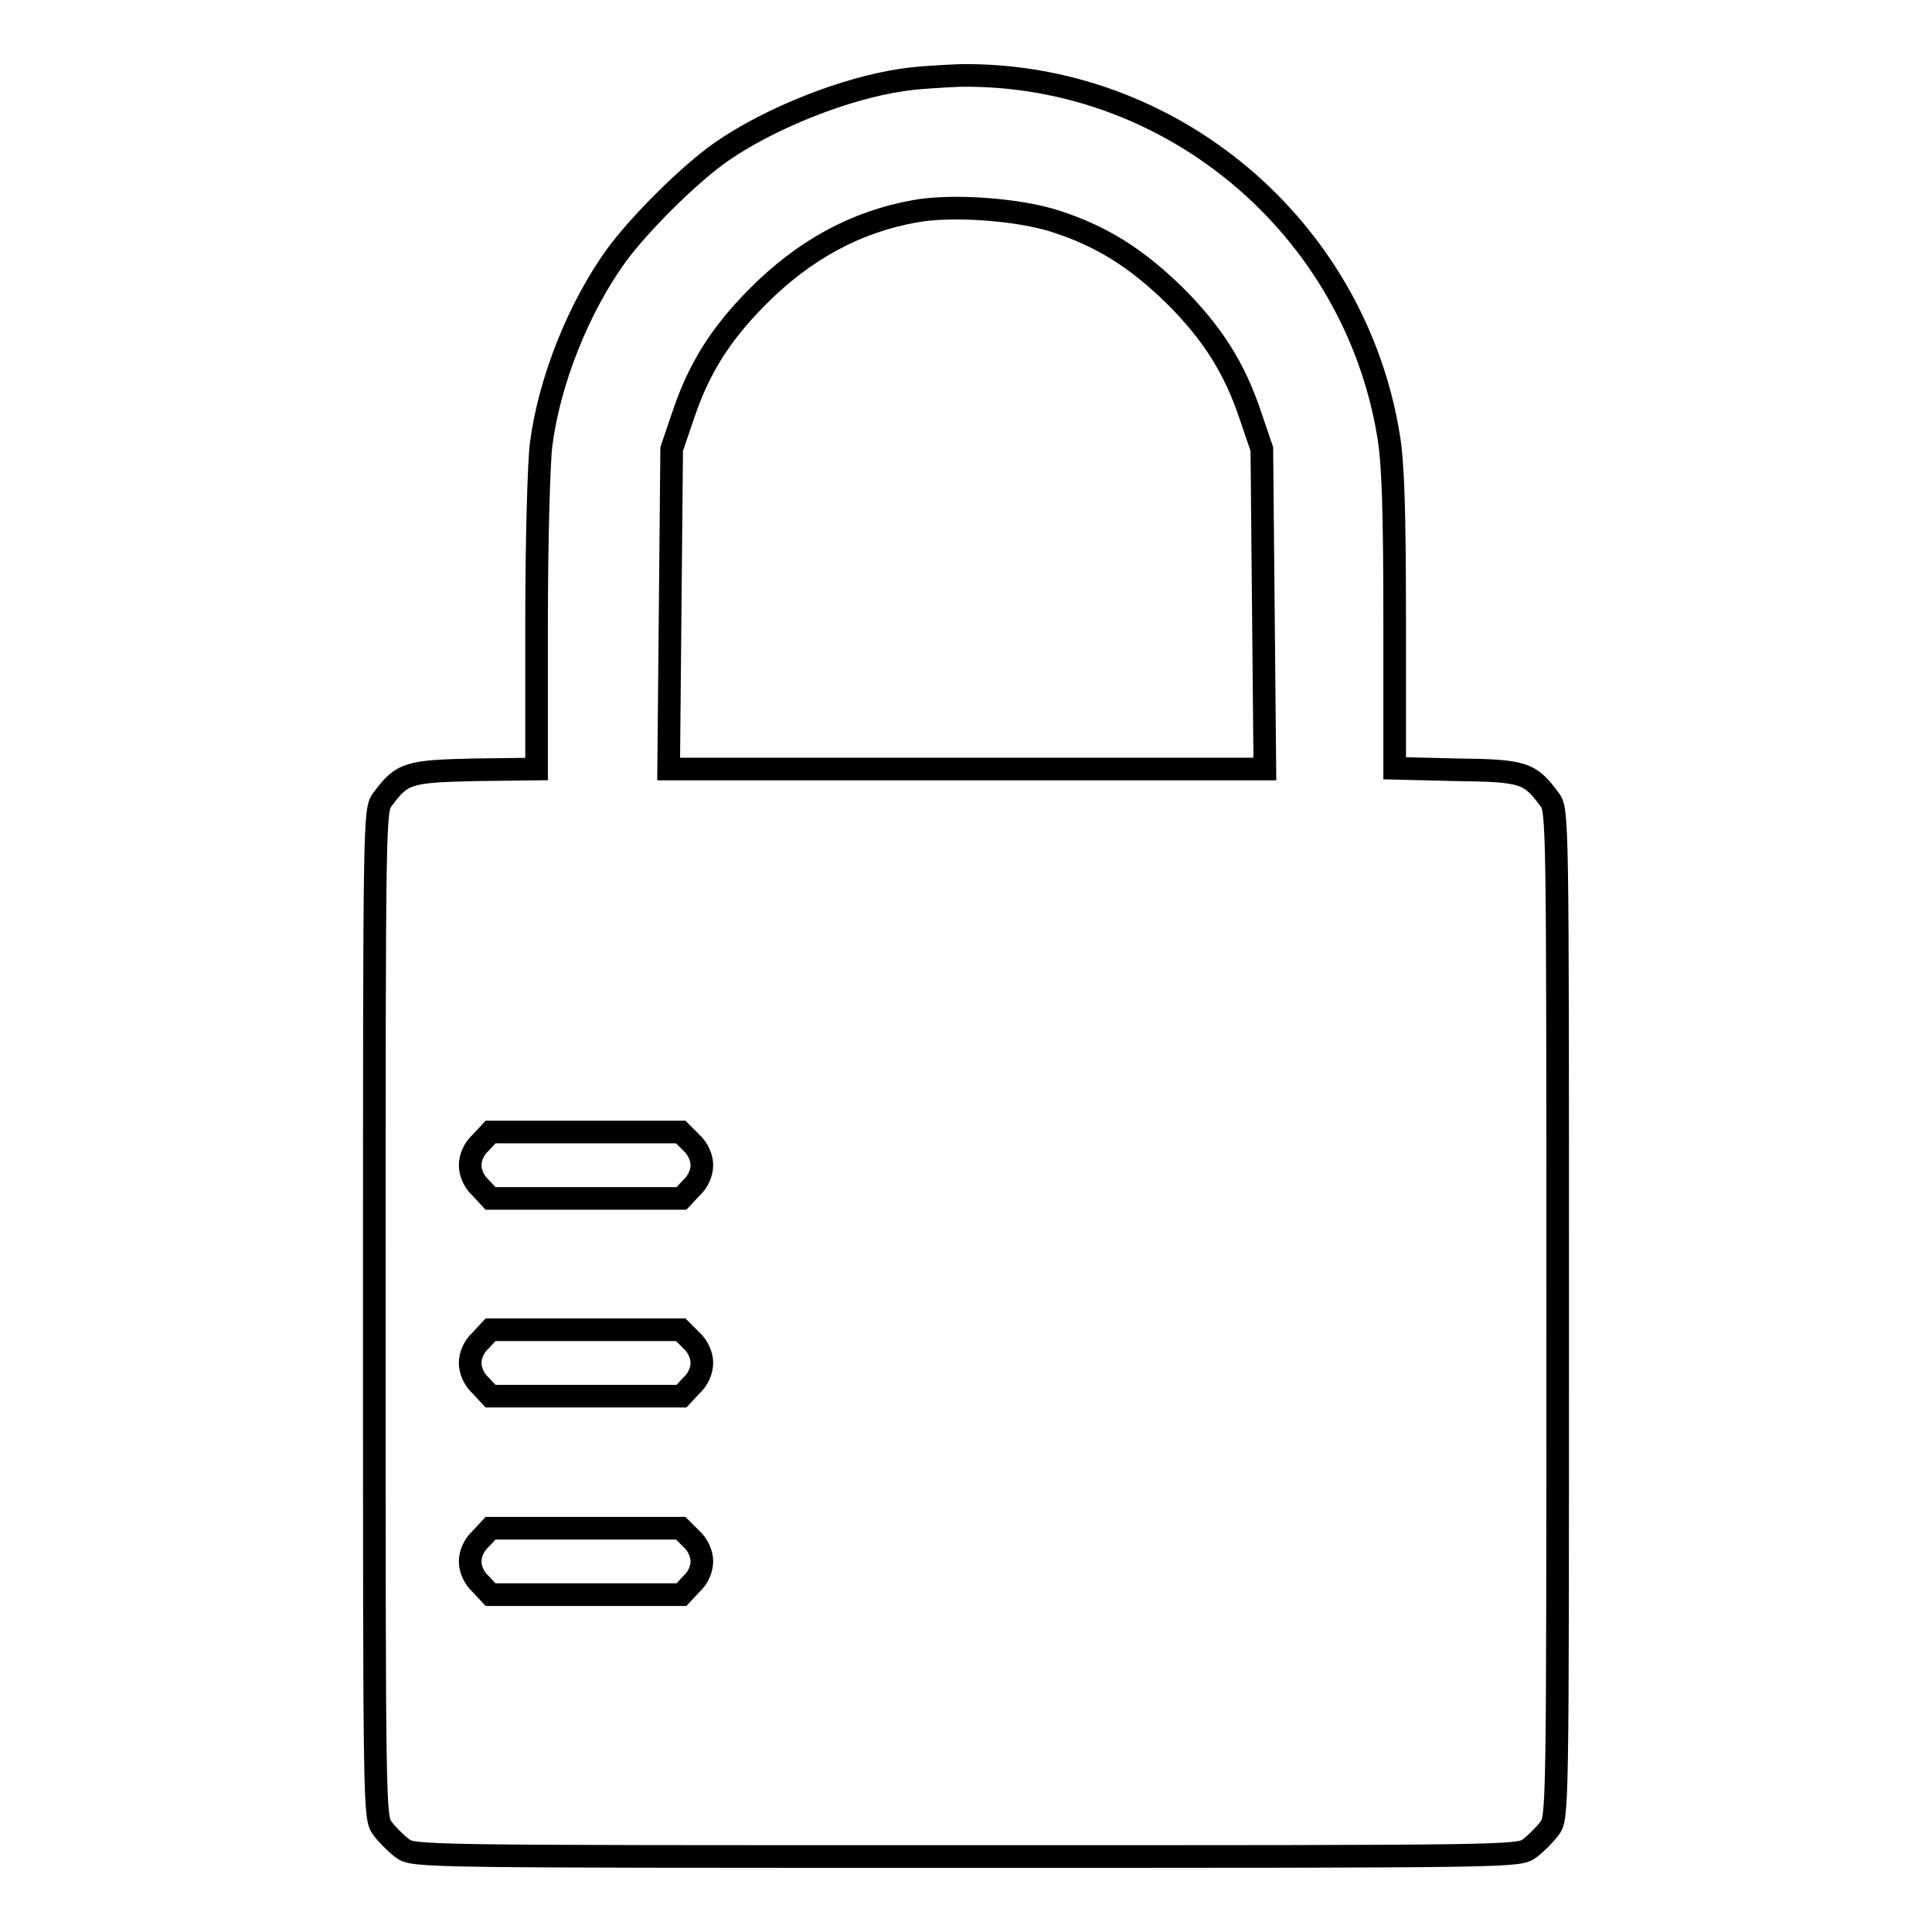 <?xml version="1.0" encoding="utf-8"?>
<!-- Svg Vector Icons : http://www.onlinewebfonts.com/icon -->
<!DOCTYPE svg PUBLIC "-//W3C//DTD SVG 1.1//EN" "http://www.w3.org/Graphics/SVG/1.1/DTD/svg11.dtd">
<svg version="1.1" xmlns="http://www.w3.org/2000/svg" xmlns:xlink="http://www.w3.org/1999/xlink" x="0px" y="0px" viewBox="0 0 256 256" enable-background="new 0 0 256 256" xml:space="preserve">
<g><g><g><path stroke-width="3" fill-opacity="0" stroke="#000000"  d="M119.5,10.6c-7.5,1.1-17.4,5-23.9,9.5c-4.3,3-10.8,9.5-13.9,13.7c-5,6.9-8.9,16.6-10,25.1c-0.3,2.4-0.6,12.7-0.6,23.6v19.4L63,102c-8.9,0.2-9.7,0.4-12.3,3.9c-1.1,1.5-1.1,1.7-1.1,68.2c0,66.5,0,66.7,1.1,68.2c0.6,0.8,1.8,2,2.6,2.6c1.5,1.1,1.6,1.1,74.7,1.1c73.1,0,73.2,0,74.7-1.1c0.8-0.6,2-1.8,2.6-2.6c1.1-1.5,1.1-1.7,1.1-68.2c0-66.5,0-66.7-1.1-68.2c-2.6-3.5-3.4-3.8-12.3-3.9l-8.2-0.2V82.3c0-14.6-0.2-20.8-0.8-24.5c-4.5-27.7-28.8-48.2-56.8-47.8C124.8,10.1,121.3,10.3,119.5,10.6z M139.8,29.3c6.2,2,10.8,4.9,15.9,9.9c5,5,7.9,9.6,10,15.9l1.5,4.4l0.2,21.2l0.2,21.2H128H88.6l0.2-21.2l0.2-21.2l1.5-4.4c2.1-6.3,5-10.9,10-15.9c6.1-6.1,12.9-9.8,20.7-11.2C126,27.1,134.8,27.7,139.8,29.3z M91.6,151.4c0.9,0.8,1.4,2,1.4,3c0,1-0.5,2.2-1.4,3l-1.3,1.4H77.7H65l-1.3-1.4c-0.9-0.8-1.4-2-1.4-3c0-1,0.5-2.2,1.4-3L65,150h12.6h12.6L91.6,151.4z M91.6,177.6c0.9,0.8,1.4,2,1.4,3c0,1-0.5,2.2-1.4,3l-1.3,1.4H77.7H65l-1.3-1.4c-0.9-0.8-1.4-2-1.4-3c0-1,0.5-2.2,1.4-3l1.3-1.4h12.6h12.6L91.6,177.6z M91.6,203.9c0.9,0.8,1.4,2,1.4,3c0,1-0.5,2.2-1.4,3l-1.3,1.4H77.7H65l-1.3-1.4c-0.9-0.8-1.4-2-1.4-3c0-1,0.5-2.2,1.4-3l1.3-1.4h12.6h12.6L91.6,203.9z"/></g></g></g>
</svg>